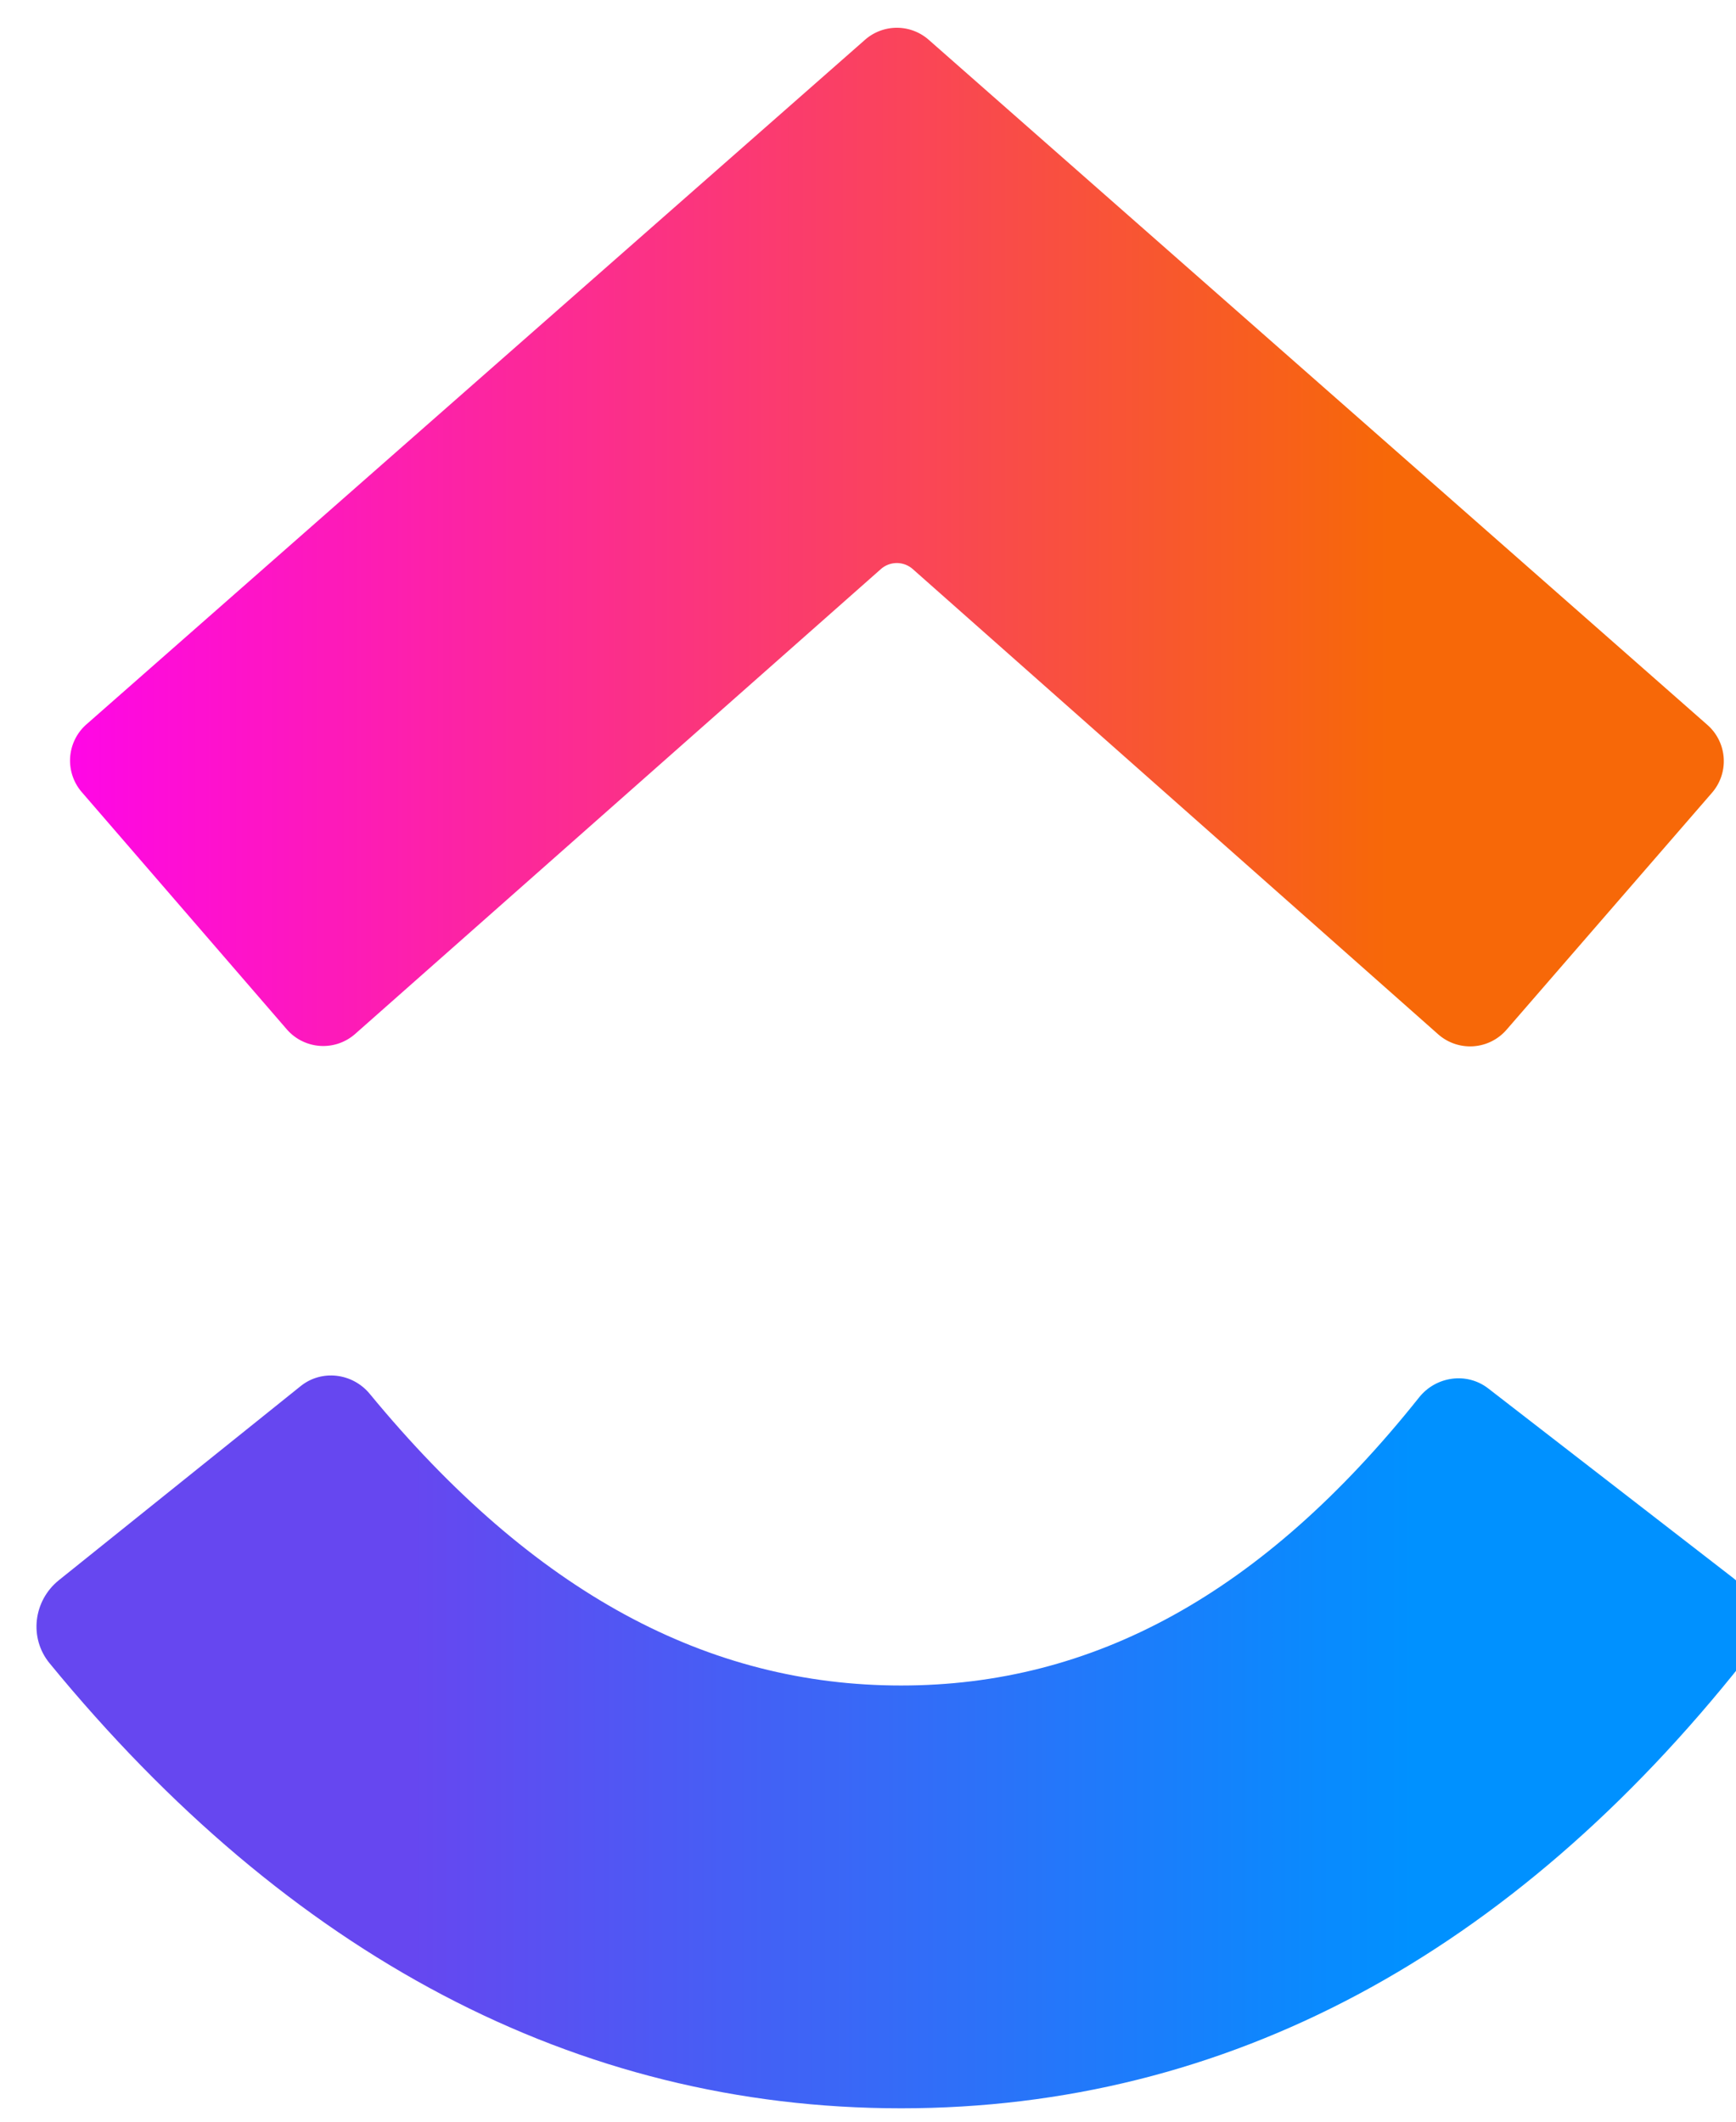 <svg width="45" height="55" viewBox="0 0 45 55" fill="none" xmlns="http://www.w3.org/2000/svg"><path fill-rule="evenodd" clip-rule="evenodd" d="M1.285 43.116c-.538-.656-.42-1.621.241-2.153l6.267-5.031c.547-.44 1.346-.34 1.792.201 4.256 5.168 8.773 7.56 13.773 7.56 4.965 0 9.358-2.358 13.428-7.469.437-.548 1.235-.662 1.79-.233l6.352 4.916c.67.52.805 1.483.279 2.148-6.018 7.596-13.387 11.598-21.85 11.598-8.437 0-15.872-3.977-22.072-11.537" fill="url(#a)"/><path fill-rule="evenodd" clip-rule="evenodd" d="M23.661 14.753a.624.624 0 0 0-.828 0L9.207 26.802a1.25 1.25 0 0 1-1.773-.119l-5.315-6.15a1.25 1.25 0 0 1 .12-1.754L22.423 1.031a1.25 1.25 0 0 1 1.65 0L44.26 18.793a1.25 1.25 0 0 1 .119 1.756l-5.328 6.146a1.25 1.25 0 0 1-1.771.117z" fill="url(#b)"/><defs><linearGradient id="a" x1=".336" y1="27.619" x2="46.134" y2="27.619" gradientUnits="userSpaceOnUse"><stop offset=".226" stop-color="#6647F0"/><stop offset=".793" stop-color="#0091FF"/></linearGradient><linearGradient id="b" x1=".336" y1="27.174" x2="46.134" y2="27.174" gradientUnits="userSpaceOnUse"><stop stop-color="#FF02F0"/><stop offset=".779" stop-color="#F76808"/><stop offset="1" stop-color="#F76808"/></linearGradient></defs></svg>